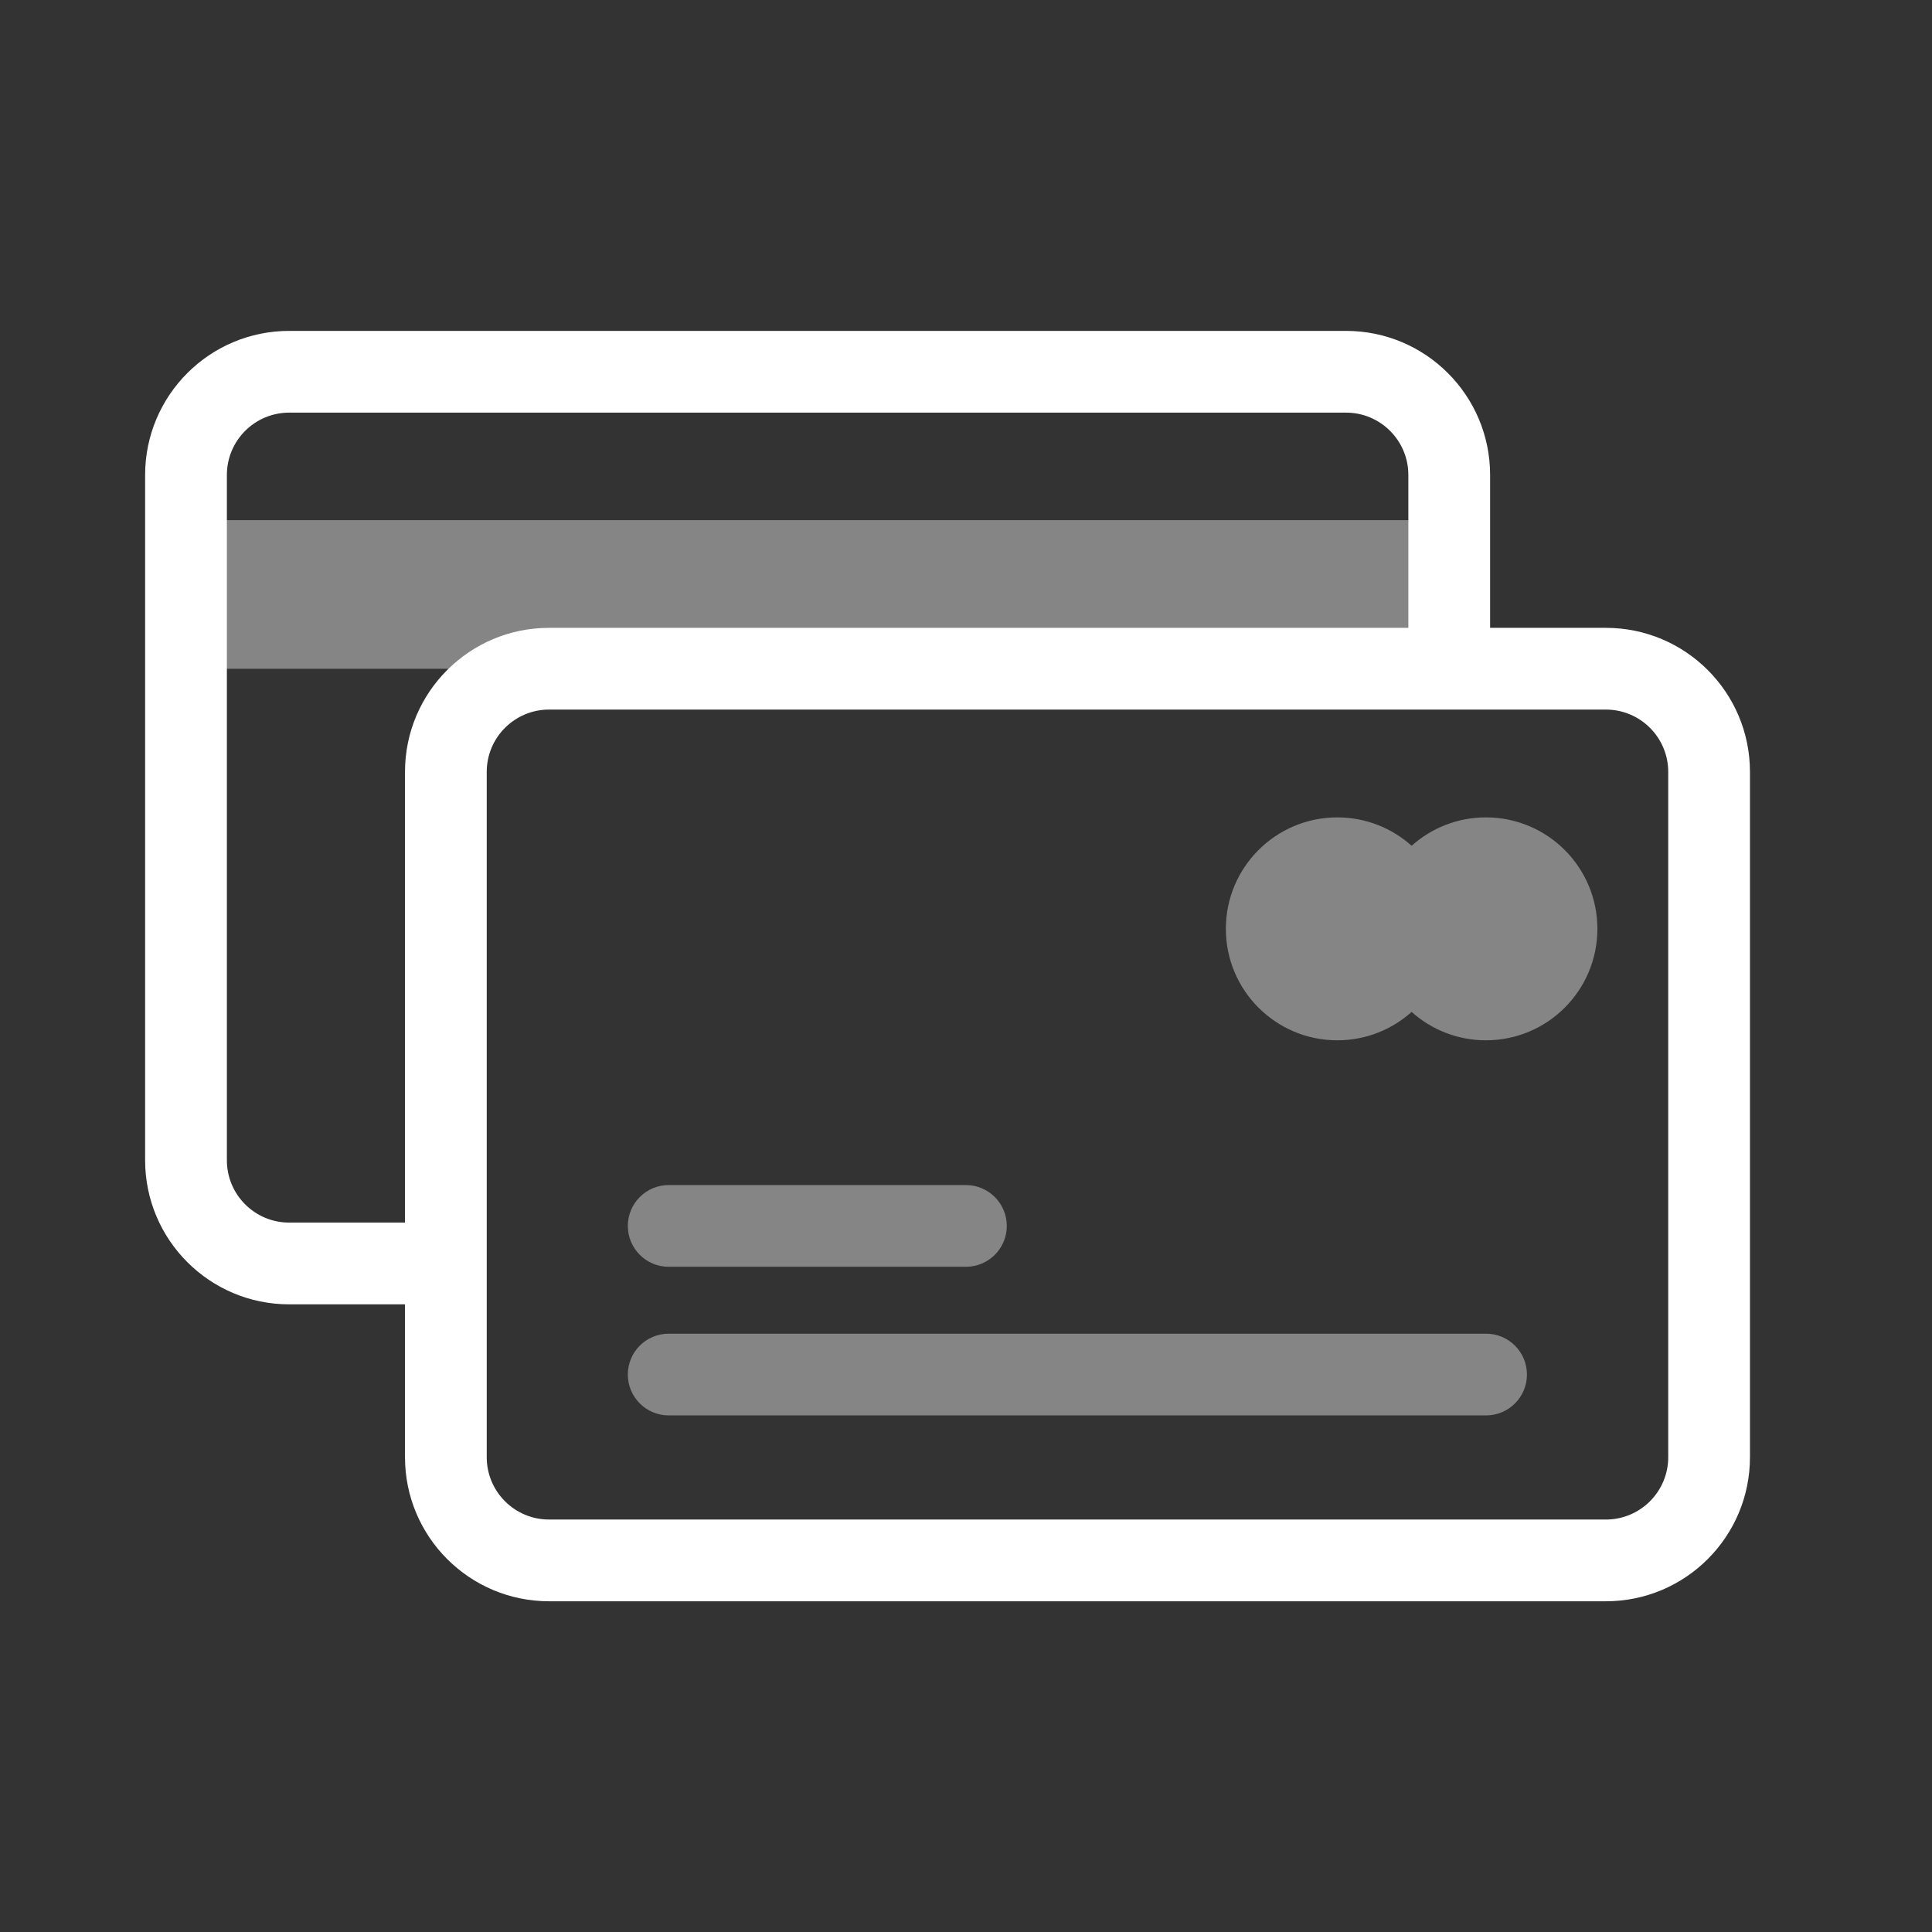 <svg width="104" height="104" viewBox="0 0 104 104" fill="none" xmlns="http://www.w3.org/2000/svg">
<rect x="0" y="0" width="104" height="104" fill="#333333" stroke="none"/>
<path fill-rule="evenodd" clip-rule="evenodd" d="M15.568 17.812C11.285 17.812 7.812 21.285 7.812 25.568V44.013V56.013V62.457C7.812 66.74 11.285 70.213 15.568 70.213H21.801V71.997V78.441C21.801 82.725 25.273 86.197 29.556 86.197H58.001H86.445C90.728 86.197 94.201 82.725 94.201 78.441V41.552C94.201 37.269 90.728 33.797 86.445 33.797H80.213V25.568C80.213 21.285 76.74 17.812 72.457 17.812H15.568ZM75.812 33.797V25.568C75.812 23.715 74.31 22.212 72.457 22.212H15.568C13.715 22.212 12.213 23.715 12.213 25.568V44.013V56.013V62.457C12.213 64.31 13.715 65.812 15.568 65.812H21.801V59.997V41.552C21.801 37.269 25.273 33.797 29.556 33.797H75.812ZM26.201 41.552C26.201 39.699 27.703 38.197 29.556 38.197H86.445C88.298 38.197 89.801 39.699 89.801 41.552V78.441C89.801 80.294 88.298 81.797 86.445 81.797H58.001H29.556C27.703 81.797 26.201 80.294 26.201 78.441V71.997V59.997V41.552Z" fill="white"/>
<path opacity="0.4" fill-rule="evenodd" clip-rule="evenodd" d="M77.996 28H9.996V36H77.996V28ZM35.996 71.792C34.781 71.792 33.796 72.777 33.796 73.992C33.796 75.207 34.781 76.192 35.996 76.192L79.996 76.192C81.211 76.192 82.196 75.207 82.196 73.992C82.196 72.777 81.211 71.792 79.996 71.792L35.996 71.792ZM33.796 65.992C33.796 64.777 34.781 63.792 35.996 63.792L51.996 63.792C53.211 63.792 54.196 64.777 54.196 65.992C54.196 67.207 53.211 68.192 51.996 68.192H35.996C34.781 68.192 33.796 67.207 33.796 65.992ZM71.988 56C73.525 56 74.927 55.422 75.988 54.472C77.05 55.422 78.452 56 79.988 56C83.302 56 85.988 53.314 85.988 50C85.988 46.686 83.302 44 79.988 44C78.452 44 77.05 44.578 75.988 45.528C74.927 44.578 73.525 44 71.988 44C68.675 44 65.988 46.686 65.988 50C65.988 53.314 68.675 56 71.988 56Z" fill="white"/>
</svg>
